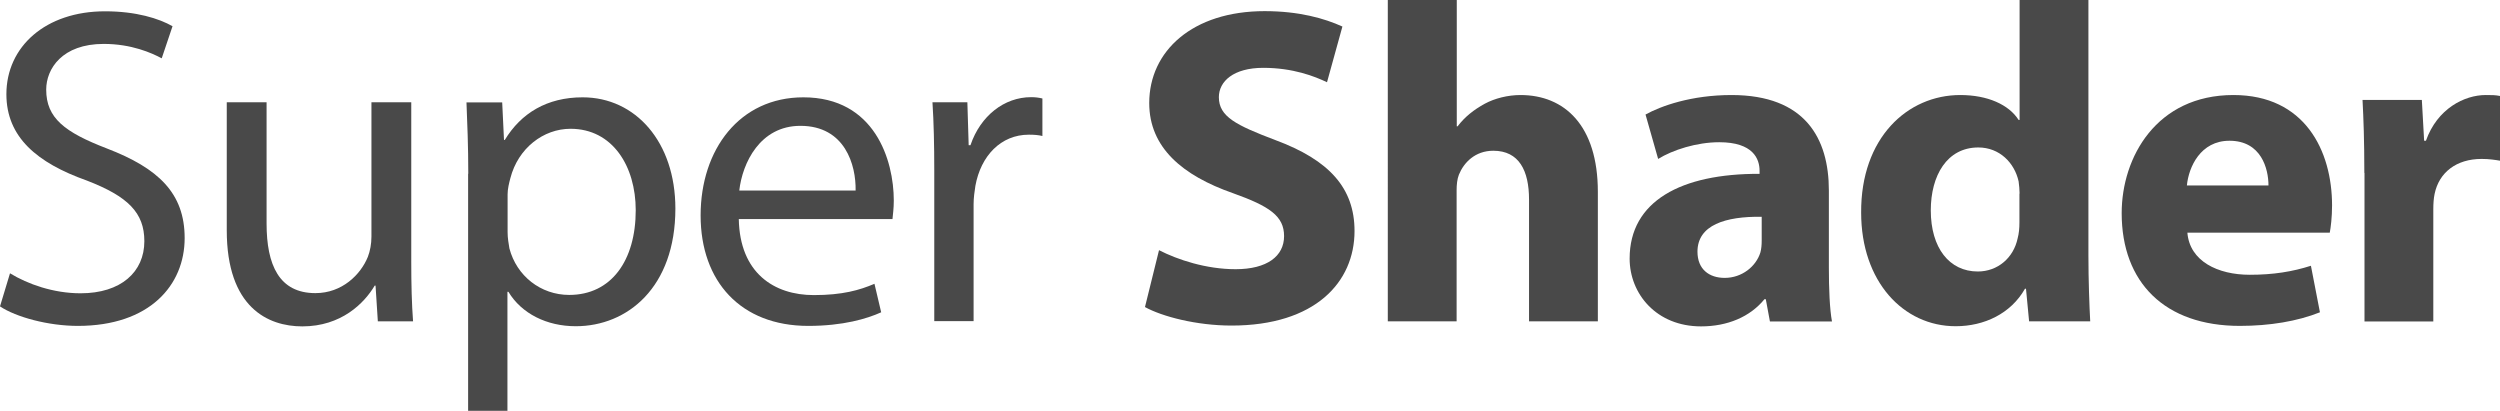 <?xml version="1.0" encoding="UTF-8"?>
<svg id="Layer_2" data-name="Layer 2" xmlns="http://www.w3.org/2000/svg" viewBox="0 0 152.58 25.08">
  <defs>
    <style>
      .cls-1 {
        fill: #494949;
      }
    </style>
  </defs>
  <g id="Layer_1-2" data-name="Layer 1">
    <g>
      <path class="cls-1" d="M.61,16.68c1.08.66,2.65,1.22,4.31,1.22,2.46,0,3.89-1.3,3.89-3.18,0-1.74-1-2.73-3.51-3.7C2.26,9.94.39,8.37.39,5.75.39,2.84,2.79.69,6.41.69c1.91,0,3.29.44,4.12.91l-.66,1.96c-.61-.33-1.85-.88-3.54-.88-2.54,0-3.51,1.52-3.51,2.79,0,1.74,1.13,2.6,3.7,3.59,3.15,1.21,4.75,2.73,4.75,5.47,0,2.87-2.13,5.36-6.52,5.36-1.79,0-3.76-.53-4.75-1.19l.61-2.02Z"/>
      <path class="cls-1" d="M25.1,15.96c0,1.38.03,2.6.11,3.65h-2.15l-.14-2.18h-.05c-.64,1.08-2.04,2.49-4.42,2.49-2.1,0-4.61-1.16-4.61-5.86v-7.82h2.43v7.4c0,2.54.77,4.25,2.98,4.25,1.63,0,2.76-1.13,3.2-2.21.14-.36.22-.8.22-1.24V6.24h2.43v9.72Z"/>
      <path class="cls-1" d="M28.58,10.61c0-1.71-.06-3.09-.11-4.36h2.18l.11,2.29h.05c.99-1.63,2.57-2.6,4.75-2.6,3.23,0,5.66,2.73,5.66,6.79,0,4.81-2.93,7.18-6.08,7.18-1.77,0-3.31-.77-4.11-2.1h-.06v7.26h-2.4v-14.47ZM30.98,14.17c0,.36.06.69.11.99.44,1.68,1.91,2.84,3.65,2.84,2.57,0,4.06-2.1,4.06-5.17,0-2.68-1.41-4.97-3.98-4.97-1.66,0-3.2,1.19-3.67,3.01-.08.3-.17.66-.17.99v2.29Z"/>
      <path class="cls-1" d="M45.09,13.37c.06,3.29,2.15,4.64,4.58,4.64,1.74,0,2.79-.3,3.7-.69l.41,1.74c-.86.39-2.32.83-4.45.83-4.12,0-6.57-2.71-6.57-6.74s2.38-7.21,6.27-7.21c4.36,0,5.52,3.84,5.52,6.3,0,.5-.06.88-.08,1.13h-9.39ZM52.22,11.63c.03-1.55-.64-3.95-3.37-3.95-2.46,0-3.54,2.26-3.73,3.95h7.1Z"/>
      <path class="cls-1" d="M57.02,10.41c0-1.57-.03-2.93-.11-4.17h2.13l.08,2.62h.11c.61-1.8,2.07-2.93,3.7-2.93.28,0,.47.03.69.08v2.29c-.25-.06-.5-.08-.83-.08-1.71,0-2.93,1.3-3.26,3.12-.05.33-.11.72-.11,1.13v7.13h-2.4v-9.2Z"/>
      <path class="cls-1" d="M70.74,15.27c1.13.58,2.87,1.16,4.67,1.16,1.93,0,2.96-.8,2.96-2.02s-.88-1.82-3.12-2.62c-3.09-1.08-5.11-2.79-5.11-5.5,0-3.18,2.65-5.61,7.04-5.61,2.1,0,3.65.44,4.75.94l-.94,3.4c-.75-.36-2.07-.88-3.89-.88s-2.71.83-2.71,1.79c0,1.19,1.05,1.71,3.45,2.62,3.29,1.22,4.83,2.93,4.83,5.55,0,3.12-2.4,5.77-7.51,5.77-2.13,0-4.23-.55-5.28-1.13l.86-3.48Z"/>
      <path class="cls-1" d="M84.71,0h4.2v7.71h.05c.44-.58,1-1.02,1.66-1.38.61-.33,1.41-.53,2.18-.53,2.68,0,4.72,1.85,4.72,5.91v7.9h-4.2v-7.43c0-1.77-.61-2.98-2.18-2.98-1.11,0-1.8.72-2.1,1.46-.11.28-.14.63-.14.94v8.01h-4.2V0Z"/>
      <path class="cls-1" d="M108.02,19.61l-.25-1.35h-.08c-.88,1.08-2.26,1.66-3.87,1.66-2.73,0-4.36-1.99-4.36-4.14,0-3.51,3.15-5.19,7.93-5.17v-.19c0-.72-.39-1.74-2.46-1.74-1.38,0-2.84.47-3.73,1.02l-.77-2.71c.94-.52,2.79-1.19,5.25-1.19,4.5,0,5.94,2.65,5.94,5.83v4.7c0,1.3.05,2.54.19,3.29h-3.78ZM107.52,13.23c-2.21-.03-3.92.5-3.92,2.13,0,1.08.72,1.6,1.66,1.6,1.05,0,1.91-.69,2.18-1.55.06-.22.08-.47.08-.72v-1.46Z"/>
      <path class="cls-1" d="M127.46,0v15.58c0,1.52.06,3.12.11,4.03h-3.73l-.19-1.99h-.06c-.86,1.52-2.49,2.29-4.23,2.29-3.2,0-5.77-2.73-5.77-6.93-.03-4.56,2.82-7.18,6.05-7.18,1.66,0,2.96.58,3.56,1.52h.06V0h4.2ZM123.26,11.82c0-.22-.03-.53-.06-.75-.25-1.13-1.16-2.07-2.46-2.07-1.91,0-2.9,1.71-2.9,3.84,0,2.29,1.13,3.73,2.87,3.73,1.21,0,2.18-.83,2.43-2.02.08-.3.11-.61.11-.97v-1.77Z"/>
      <path class="cls-1" d="M133.5,14.2c.14,1.74,1.85,2.57,3.81,2.57,1.44,0,2.6-.19,3.73-.55l.55,2.84c-1.38.55-3.07.83-4.89.83-4.58,0-7.21-2.65-7.21-6.88,0-3.42,2.13-7.21,6.82-7.21,4.36,0,6.02,3.4,6.02,6.74,0,.72-.08,1.35-.14,1.66h-8.7ZM138.45,11.32c0-1.02-.44-2.73-2.38-2.73-1.77,0-2.49,1.6-2.6,2.73h4.97Z"/>
      <path class="cls-1" d="M144.3,10.55c0-1.99-.05-3.29-.11-4.45h3.62l.14,2.49h.11c.69-1.96,2.35-2.79,3.65-2.79.39,0,.58,0,.88.06v3.95c-.3-.05-.66-.11-1.13-.11-1.55,0-2.6.83-2.87,2.13-.06.28-.08.61-.08.94v6.85h-4.2v-9.06Z"/>
    </g>
  </g>
</svg>